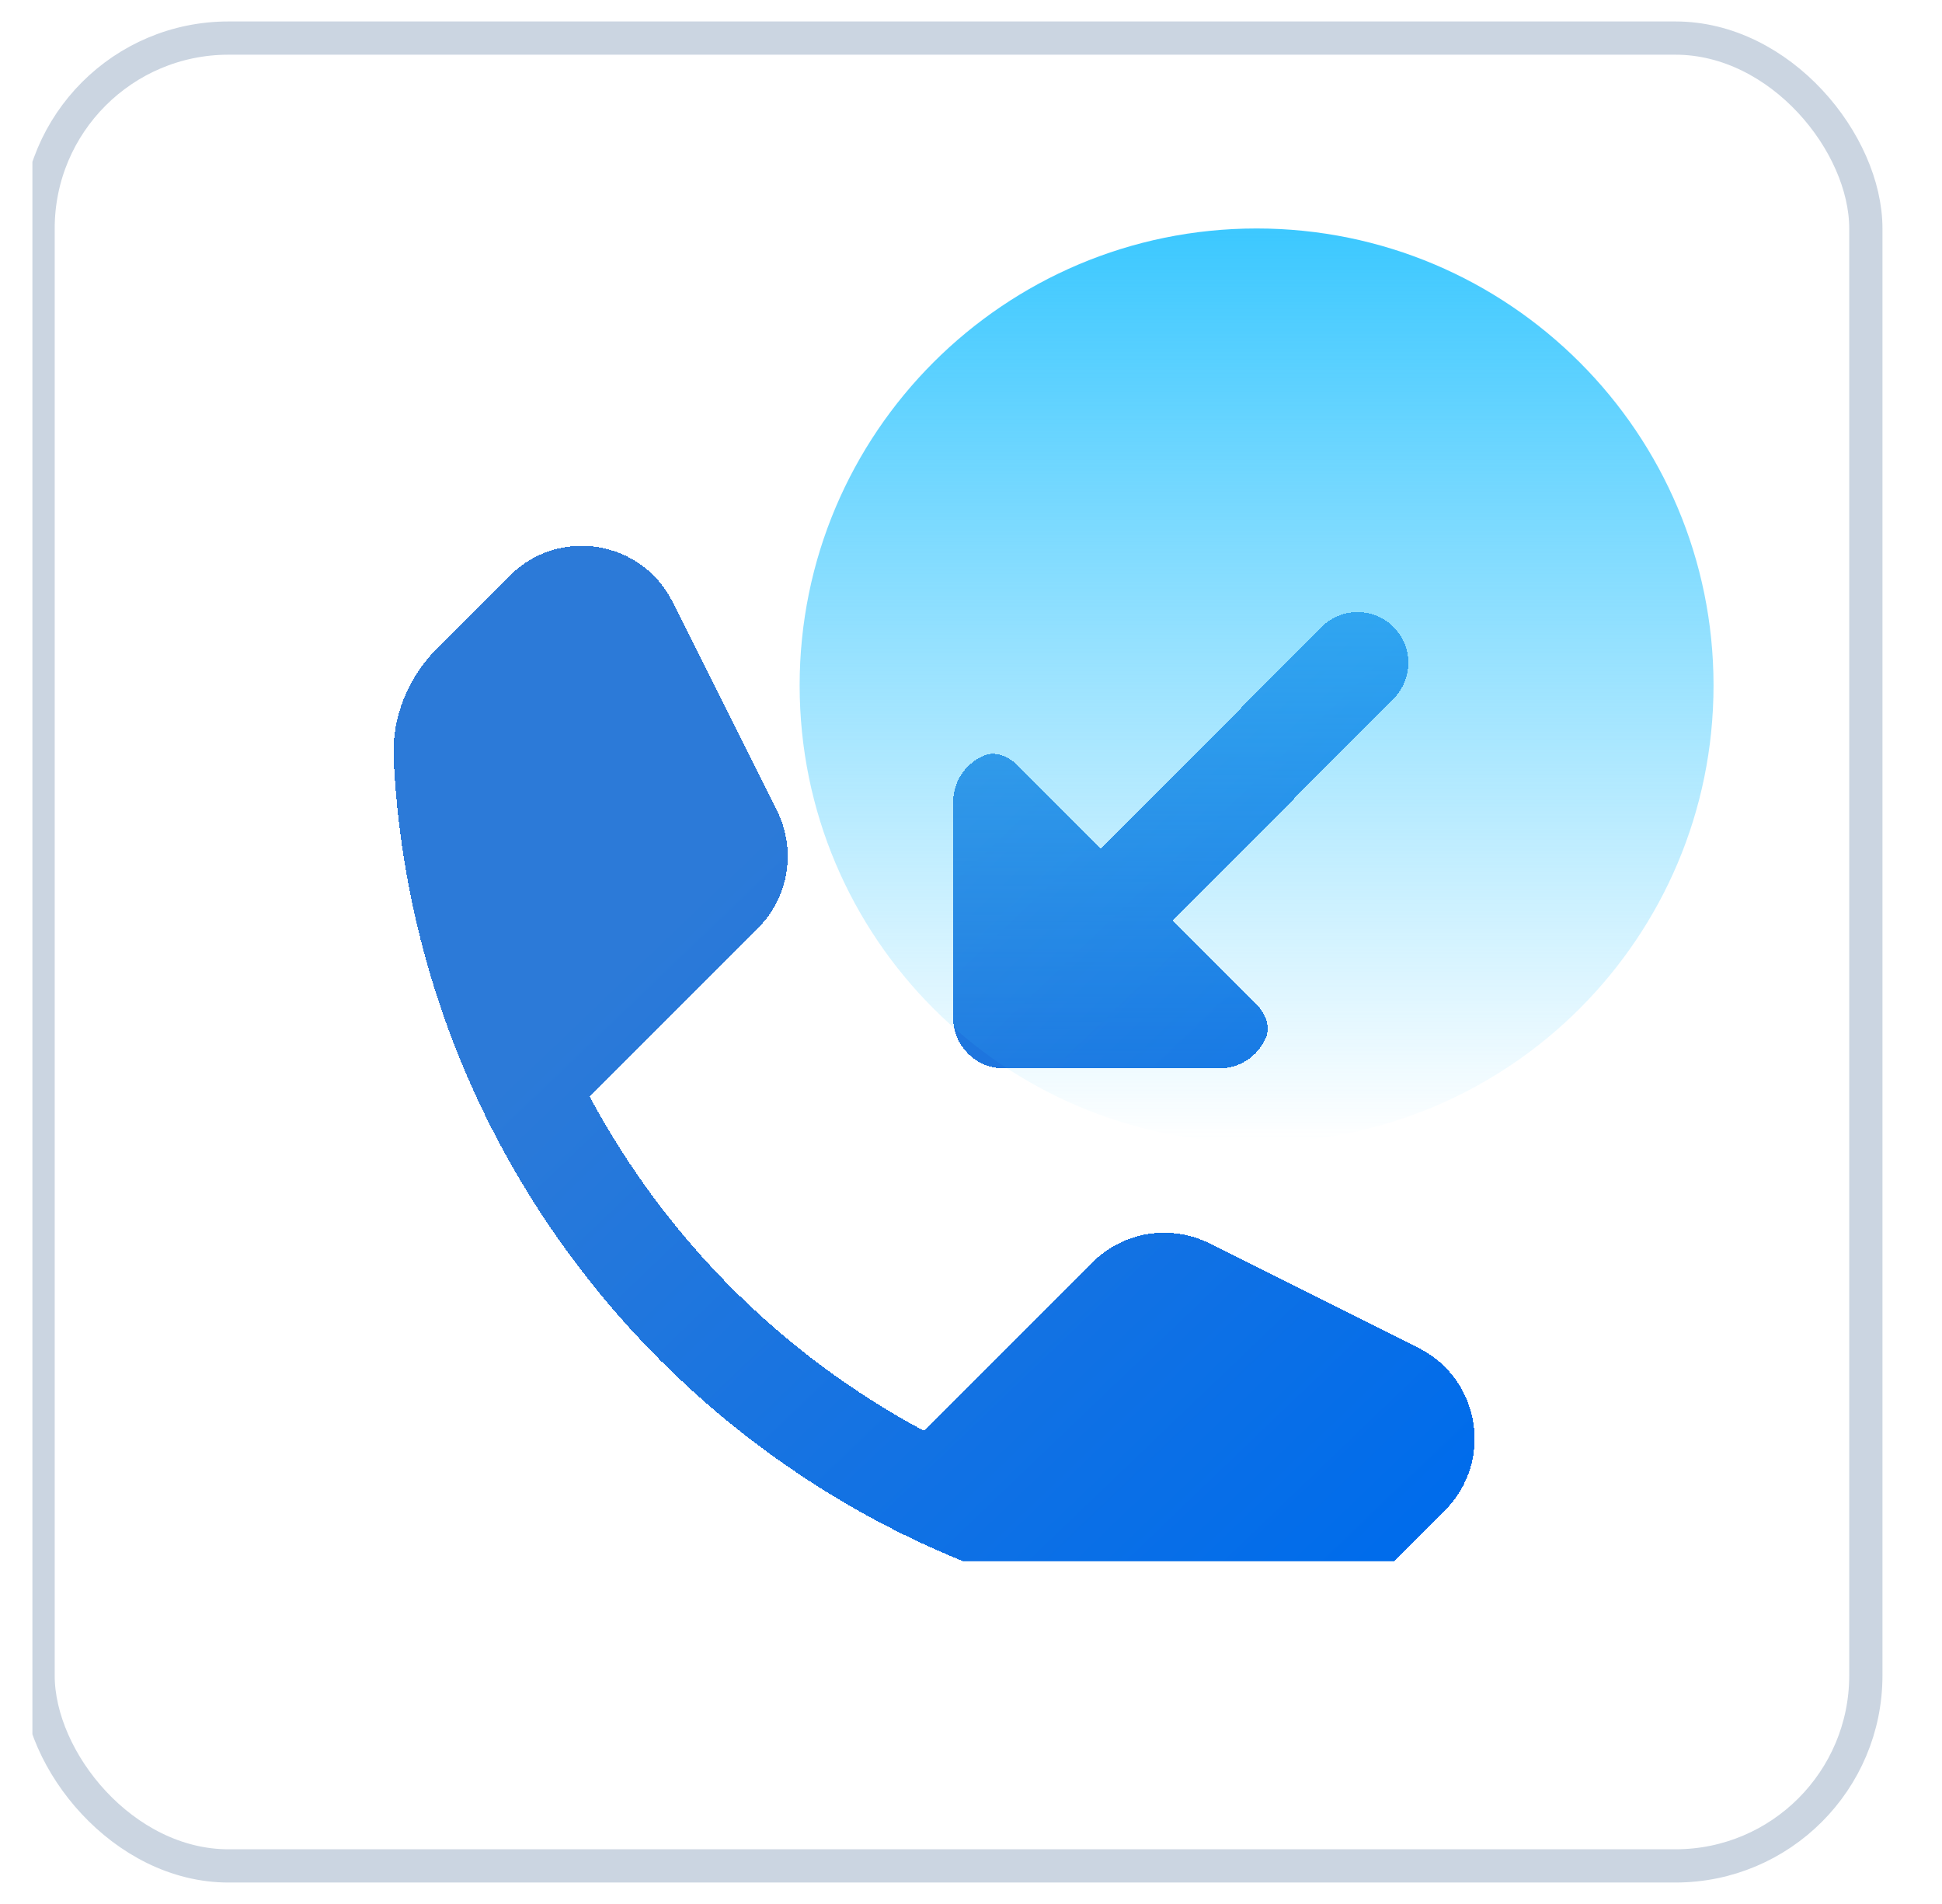 <svg width="51" height="50" viewBox="0 0 51 50" fill="none" xmlns="http://www.w3.org/2000/svg">
<g clip-path="url(#clip0_171_628)">
<rect x="1" y="1" width="48" height="48" rx="5" fill="white" stroke="#CBD5E1" stroke-width="0.873"/>
<g clip-path="url(#clip1_171_628)">
<g style="mix-blend-mode:multiply" filter="url(#filter0_d_171_628)">
<path fill-rule="evenodd" clip-rule="evenodd" d="M17.663 11.808C16.849 10.18 14.679 9.828 13.392 11.115L11.481 13.026C10.74 13.767 10.284 14.803 10.338 15.918C10.929 28.244 20.816 38.13 33.141 38.722C34.256 38.775 35.292 38.319 36.033 37.578L37.944 35.667C39.231 34.38 38.879 32.21 37.251 31.396L31.765 28.654C30.739 28.14 29.499 28.341 28.687 29.153L24.265 33.575C20.54 31.584 17.476 28.519 15.484 24.794L19.906 20.372C20.718 19.56 20.919 18.32 20.406 17.294L17.663 11.808ZM34.709 12.464C35.23 11.943 36.074 11.943 36.595 12.464C37.115 12.985 37.115 13.829 36.595 14.35L30.801 20.172L32.963 22.334C33.213 22.584 33.383 22.938 33.241 23.262C33.034 23.731 32.565 24.058 32.02 24.058H26.363C25.627 24.058 25.03 23.461 25.03 22.725V17.068C25.03 16.523 25.357 16.054 25.826 15.847C26.15 15.705 26.503 15.875 26.753 16.125L28.915 18.287L34.709 12.464Z" fill="url(#paint0_linear_171_628)" style="mix-blend-mode:multiply" shape-rendering="crispEdges"/>
</g>
</g>
<path d="M33 30C39.627 30 45 24.627 45 18C45 11.373 39.627 6 33 6C26.373 6 21 11.373 21 18C21 24.627 26.373 30 33 30Z" fill="url(#paint1_linear_171_628)"/>
</g>
<defs>
<filter id="filter0_d_171_628" x="4.333" y="8.333" width="40.392" height="40.392" filterUnits="userSpaceOnUse" color-interpolation-filters="sRGB">
<feFlood flood-opacity="0" result="BackgroundImageFix"/>
<feColorMatrix in="SourceAlpha" type="matrix" values="0 0 0 0 0 0 0 0 0 0 0 0 0 0 0 0 0 0 127 0" result="hardAlpha"/>
<feOffset dy="4"/>
<feGaussianBlur stdDeviation="3"/>
<feComposite in2="hardAlpha" operator="out"/>
<feColorMatrix type="matrix" values="0 0 0 0 0.275 0 0 0 0 0.557 0 0 0 0 0.906 0 0 0 0.3 0"/>
<feBlend mode="normal" in2="BackgroundImageFix" result="effect1_dropShadow_171_628"/>
<feBlend mode="normal" in="SourceGraphic" in2="effect1_dropShadow_171_628" result="shape"/>
</filter>
<linearGradient id="paint0_linear_171_628" x1="36.159" y1="36.821" x2="18.962" y2="18.874" gradientUnits="userSpaceOnUse">
<stop stop-color="#006CEB"/>
<stop offset="1" stop-color="#2C7AD8"/>
</linearGradient>
<linearGradient id="paint1_linear_171_628" x1="33" y1="6" x2="33" y2="30" gradientUnits="userSpaceOnUse">
<stop stop-color="#3CC8FF"/>
<stop offset="1" stop-color="#3CC8FF" stop-opacity="0"/>
</linearGradient>
<clipPath id="clip0_171_628">
<rect width="50" height="50" fill="white" transform="translate(0.851)"/>
</clipPath>
<clipPath id="clip1_171_628">
<rect width="32" height="32" fill="white" transform="translate(9 9)"/>
</clipPath>
</defs>
</svg>

